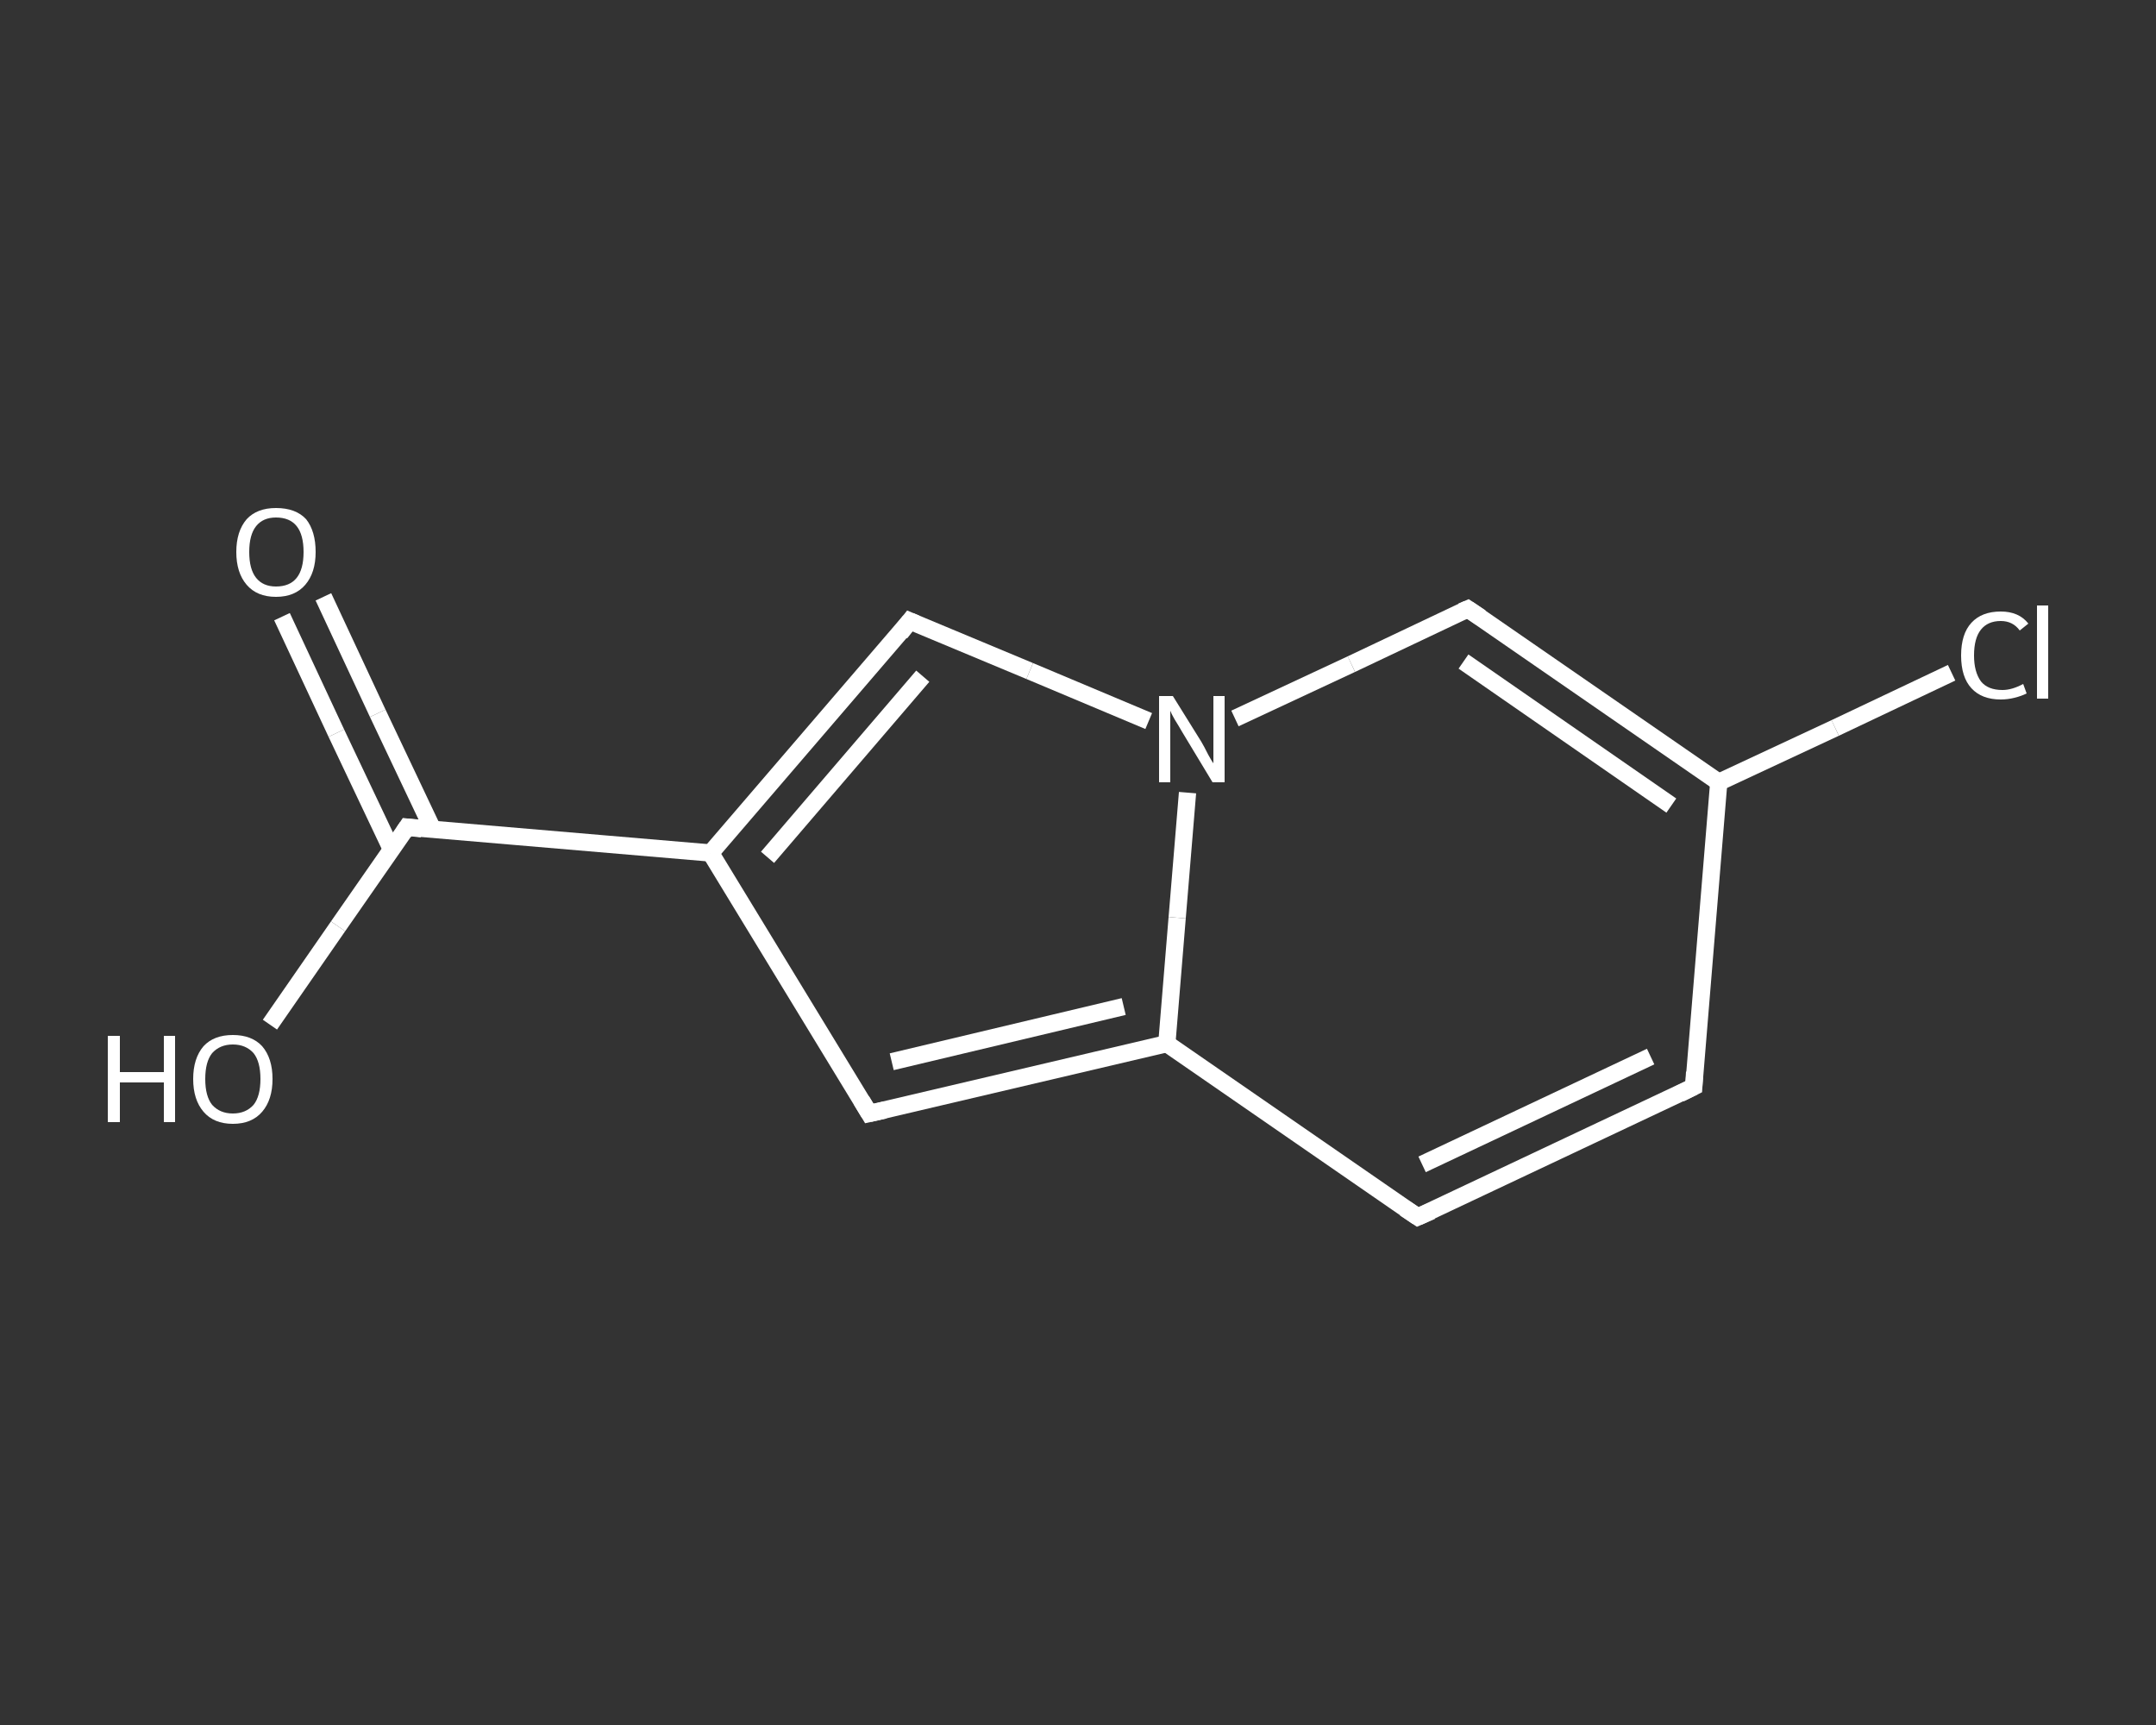 <?xml version='1.0' encoding='iso-8859-1'?>
<svg version='1.1' baseProfile='full'
              xmlns='http://www.w3.org/2000/svg'
                      xmlns:rdkit='http://www.rdkit.org/xml'
                      xmlns:xlink='http://www.w3.org/1999/xlink'
                  xml:space='preserve'
width='250px' height='200px' viewBox='0 0 250 200'>
<rect x="0" y="0" width="250" height="200" fill="#333333" stroke="none"/>
<!-- END OF HEADER -->
<rect style='opacity:1.0;fill:transparent;stroke:none' width='250.0' height='200.0' x='0.0' y='0.0'> </rect>
<path class='bond-0 atom-0 atom-1' d='M 37.5,69.2 L 43.8,82.7' style='fill:none;fill-rule:evenodd;stroke:#FFFFFF;stroke-width:2.0px;stroke-linecap:butt;stroke-linejoin:miter;stroke-opacity:1' />
<path class='bond-0 atom-0 atom-1' d='M 43.8,82.7 L 50.2,96.2' style='fill:none;fill-rule:evenodd;stroke:#FFFFFF;stroke-width:2.0px;stroke-linecap:butt;stroke-linejoin:miter;stroke-opacity:1' />
<path class='bond-0 atom-0 atom-1' d='M 32.7,71.5 L 39.0,85.0' style='fill:none;fill-rule:evenodd;stroke:#FFFFFF;stroke-width:2.0px;stroke-linecap:butt;stroke-linejoin:miter;stroke-opacity:1' />
<path class='bond-0 atom-0 atom-1' d='M 39.0,85.0 L 45.4,98.5' style='fill:none;fill-rule:evenodd;stroke:#FFFFFF;stroke-width:2.0px;stroke-linecap:butt;stroke-linejoin:miter;stroke-opacity:1' />
<path class='bond-1 atom-1 atom-2' d='M 47.2,95.9 L 39.2,107.4' style='fill:none;fill-rule:evenodd;stroke:#FFFFFF;stroke-width:2.0px;stroke-linecap:butt;stroke-linejoin:miter;stroke-opacity:1' />
<path class='bond-1 atom-1 atom-2' d='M 39.2,107.4 L 31.3,118.8' style='fill:none;fill-rule:evenodd;stroke:#FFFFFF;stroke-width:2.0px;stroke-linecap:butt;stroke-linejoin:miter;stroke-opacity:1' />
<path class='bond-2 atom-1 atom-3' d='M 47.2,95.9 L 82.4,98.9' style='fill:none;fill-rule:evenodd;stroke:#FFFFFF;stroke-width:2.0px;stroke-linecap:butt;stroke-linejoin:miter;stroke-opacity:1' />
<path class='bond-3 atom-3 atom-4' d='M 82.4,98.9 L 100.8,129.1' style='fill:none;fill-rule:evenodd;stroke:#FFFFFF;stroke-width:2.0px;stroke-linecap:butt;stroke-linejoin:miter;stroke-opacity:1' />
<path class='bond-4 atom-4 atom-5' d='M 100.8,129.1 L 135.3,121.0' style='fill:none;fill-rule:evenodd;stroke:#FFFFFF;stroke-width:2.0px;stroke-linecap:butt;stroke-linejoin:miter;stroke-opacity:1' />
<path class='bond-4 atom-4 atom-5' d='M 103.4,123.1 L 130.3,116.7' style='fill:none;fill-rule:evenodd;stroke:#FFFFFF;stroke-width:2.0px;stroke-linecap:butt;stroke-linejoin:miter;stroke-opacity:1' />
<path class='bond-5 atom-5 atom-6' d='M 135.3,121.0 L 164.4,141.1' style='fill:none;fill-rule:evenodd;stroke:#FFFFFF;stroke-width:2.0px;stroke-linecap:butt;stroke-linejoin:miter;stroke-opacity:1' />
<path class='bond-6 atom-6 atom-7' d='M 164.4,141.1 L 196.4,126.0' style='fill:none;fill-rule:evenodd;stroke:#FFFFFF;stroke-width:2.0px;stroke-linecap:butt;stroke-linejoin:miter;stroke-opacity:1' />
<path class='bond-6 atom-6 atom-7' d='M 164.9,135.0 L 191.4,122.5' style='fill:none;fill-rule:evenodd;stroke:#FFFFFF;stroke-width:2.0px;stroke-linecap:butt;stroke-linejoin:miter;stroke-opacity:1' />
<path class='bond-7 atom-7 atom-8' d='M 196.4,126.0 L 199.3,90.7' style='fill:none;fill-rule:evenodd;stroke:#FFFFFF;stroke-width:2.0px;stroke-linecap:butt;stroke-linejoin:miter;stroke-opacity:1' />
<path class='bond-8 atom-8 atom-9' d='M 199.3,90.7 L 212.8,84.4' style='fill:none;fill-rule:evenodd;stroke:#FFFFFF;stroke-width:2.0px;stroke-linecap:butt;stroke-linejoin:miter;stroke-opacity:1' />
<path class='bond-8 atom-8 atom-9' d='M 212.8,84.4 L 226.3,78.0' style='fill:none;fill-rule:evenodd;stroke:#FFFFFF;stroke-width:2.0px;stroke-linecap:butt;stroke-linejoin:miter;stroke-opacity:1' />
<path class='bond-9 atom-8 atom-10' d='M 199.3,90.7 L 170.2,70.6' style='fill:none;fill-rule:evenodd;stroke:#FFFFFF;stroke-width:2.0px;stroke-linecap:butt;stroke-linejoin:miter;stroke-opacity:1' />
<path class='bond-9 atom-8 atom-10' d='M 193.8,93.4 L 169.7,76.7' style='fill:none;fill-rule:evenodd;stroke:#FFFFFF;stroke-width:2.0px;stroke-linecap:butt;stroke-linejoin:miter;stroke-opacity:1' />
<path class='bond-10 atom-10 atom-11' d='M 170.2,70.6 L 156.7,77.0' style='fill:none;fill-rule:evenodd;stroke:#FFFFFF;stroke-width:2.0px;stroke-linecap:butt;stroke-linejoin:miter;stroke-opacity:1' />
<path class='bond-10 atom-10 atom-11' d='M 156.7,77.0 L 143.2,83.3' style='fill:none;fill-rule:evenodd;stroke:#FFFFFF;stroke-width:2.0px;stroke-linecap:butt;stroke-linejoin:miter;stroke-opacity:1' />
<path class='bond-11 atom-11 atom-12' d='M 133.2,83.6 L 119.4,77.8' style='fill:none;fill-rule:evenodd;stroke:#FFFFFF;stroke-width:2.0px;stroke-linecap:butt;stroke-linejoin:miter;stroke-opacity:1' />
<path class='bond-11 atom-11 atom-12' d='M 119.4,77.8 L 105.5,72.0' style='fill:none;fill-rule:evenodd;stroke:#FFFFFF;stroke-width:2.0px;stroke-linecap:butt;stroke-linejoin:miter;stroke-opacity:1' />
<path class='bond-12 atom-12 atom-3' d='M 105.5,72.0 L 82.4,98.9' style='fill:none;fill-rule:evenodd;stroke:#FFFFFF;stroke-width:2.0px;stroke-linecap:butt;stroke-linejoin:miter;stroke-opacity:1' />
<path class='bond-12 atom-12 atom-3' d='M 107.0,78.4 L 89.0,99.4' style='fill:none;fill-rule:evenodd;stroke:#FFFFFF;stroke-width:2.0px;stroke-linecap:butt;stroke-linejoin:miter;stroke-opacity:1' />
<path class='bond-13 atom-11 atom-5' d='M 137.7,91.9 L 136.5,106.4' style='fill:none;fill-rule:evenodd;stroke:#FFFFFF;stroke-width:2.0px;stroke-linecap:butt;stroke-linejoin:miter;stroke-opacity:1' />
<path class='bond-13 atom-11 atom-5' d='M 136.5,106.4 L 135.3,121.0' style='fill:none;fill-rule:evenodd;stroke:#FFFFFF;stroke-width:2.0px;stroke-linecap:butt;stroke-linejoin:miter;stroke-opacity:1' />
<path d='M 46.8,96.5 L 47.2,95.9 L 48.9,96.1' style='fill:none;stroke:#FFFFFF;stroke-width:2.0px;stroke-linecap:butt;stroke-linejoin:miter;stroke-opacity:1;' />
<path d='M 99.9,127.6 L 100.8,129.1 L 102.6,128.7' style='fill:none;stroke:#FFFFFF;stroke-width:2.0px;stroke-linecap:butt;stroke-linejoin:miter;stroke-opacity:1;' />
<path d='M 162.9,140.1 L 164.4,141.1 L 166.0,140.4' style='fill:none;stroke:#FFFFFF;stroke-width:2.0px;stroke-linecap:butt;stroke-linejoin:miter;stroke-opacity:1;' />
<path d='M 194.8,126.8 L 196.4,126.0 L 196.5,124.3' style='fill:none;stroke:#FFFFFF;stroke-width:2.0px;stroke-linecap:butt;stroke-linejoin:miter;stroke-opacity:1;' />
<path d='M 171.7,71.6 L 170.2,70.6 L 169.5,70.9' style='fill:none;stroke:#FFFFFF;stroke-width:2.0px;stroke-linecap:butt;stroke-linejoin:miter;stroke-opacity:1;' />
<path d='M 106.2,72.3 L 105.5,72.0 L 104.4,73.4' style='fill:none;stroke:#FFFFFF;stroke-width:2.0px;stroke-linecap:butt;stroke-linejoin:miter;stroke-opacity:1;' />
<path class='atom-0' d='M 27.4 64.0
Q 27.4 61.6, 28.6 60.2
Q 29.8 58.9, 32.0 58.9
Q 34.3 58.9, 35.5 60.2
Q 36.6 61.6, 36.6 64.0
Q 36.6 66.4, 35.4 67.8
Q 34.2 69.2, 32.0 69.2
Q 29.8 69.2, 28.6 67.8
Q 27.4 66.4, 27.4 64.0
M 32.0 68.0
Q 33.6 68.0, 34.4 67.0
Q 35.2 66.0, 35.2 64.0
Q 35.2 62.0, 34.4 61.0
Q 33.6 60.0, 32.0 60.0
Q 30.5 60.0, 29.7 61.0
Q 28.9 62.0, 28.9 64.0
Q 28.9 66.0, 29.7 67.0
Q 30.5 68.0, 32.0 68.0
' fill='#FFFFFF'/>
<path class='atom-2' d='M 12.5 120.1
L 13.9 120.1
L 13.9 124.3
L 19.0 124.3
L 19.0 120.1
L 20.3 120.1
L 20.3 130.1
L 19.0 130.1
L 19.0 125.5
L 13.9 125.5
L 13.9 130.1
L 12.5 130.1
L 12.5 120.1
' fill='#FFFFFF'/>
<path class='atom-2' d='M 22.4 125.1
Q 22.4 122.7, 23.6 121.3
Q 24.8 120.0, 27.0 120.0
Q 29.2 120.0, 30.4 121.3
Q 31.6 122.7, 31.6 125.1
Q 31.6 127.5, 30.4 128.9
Q 29.2 130.3, 27.0 130.3
Q 24.8 130.3, 23.6 128.9
Q 22.4 127.5, 22.4 125.1
M 27.0 129.1
Q 28.5 129.1, 29.4 128.1
Q 30.2 127.1, 30.2 125.1
Q 30.2 123.1, 29.4 122.1
Q 28.5 121.1, 27.0 121.1
Q 25.5 121.1, 24.6 122.1
Q 23.8 123.1, 23.8 125.1
Q 23.8 127.1, 24.6 128.1
Q 25.5 129.1, 27.0 129.1
' fill='#FFFFFF'/>
<path class='atom-9' d='M 227.4 76.0
Q 227.4 73.5, 228.6 72.2
Q 229.8 70.9, 232.0 70.9
Q 234.1 70.9, 235.2 72.3
L 234.2 73.1
Q 233.4 72.0, 232.0 72.0
Q 230.5 72.0, 229.7 73.0
Q 228.9 74.0, 228.9 76.0
Q 228.9 77.9, 229.7 79.0
Q 230.5 80.0, 232.2 80.0
Q 233.3 80.0, 234.6 79.3
L 235.0 80.4
Q 234.4 80.7, 233.6 80.9
Q 232.8 81.1, 232.0 81.1
Q 229.8 81.1, 228.6 79.8
Q 227.4 78.5, 227.4 76.0
' fill='#FFFFFF'/>
<path class='atom-9' d='M 236.2 70.2
L 237.5 70.2
L 237.5 81.0
L 236.2 81.0
L 236.2 70.2
' fill='#FFFFFF'/>
<path class='atom-11' d='M 136.0 80.7
L 139.3 86.0
Q 139.6 86.5, 140.1 87.5
Q 140.6 88.4, 140.7 88.5
L 140.7 80.7
L 142.0 80.7
L 142.0 90.7
L 140.6 90.7
L 137.1 84.9
Q 136.7 84.2, 136.2 83.4
Q 135.8 82.7, 135.7 82.4
L 135.7 90.7
L 134.4 90.7
L 134.4 80.7
L 136.0 80.7
' fill='#FFFFFF'/>
</svg>
